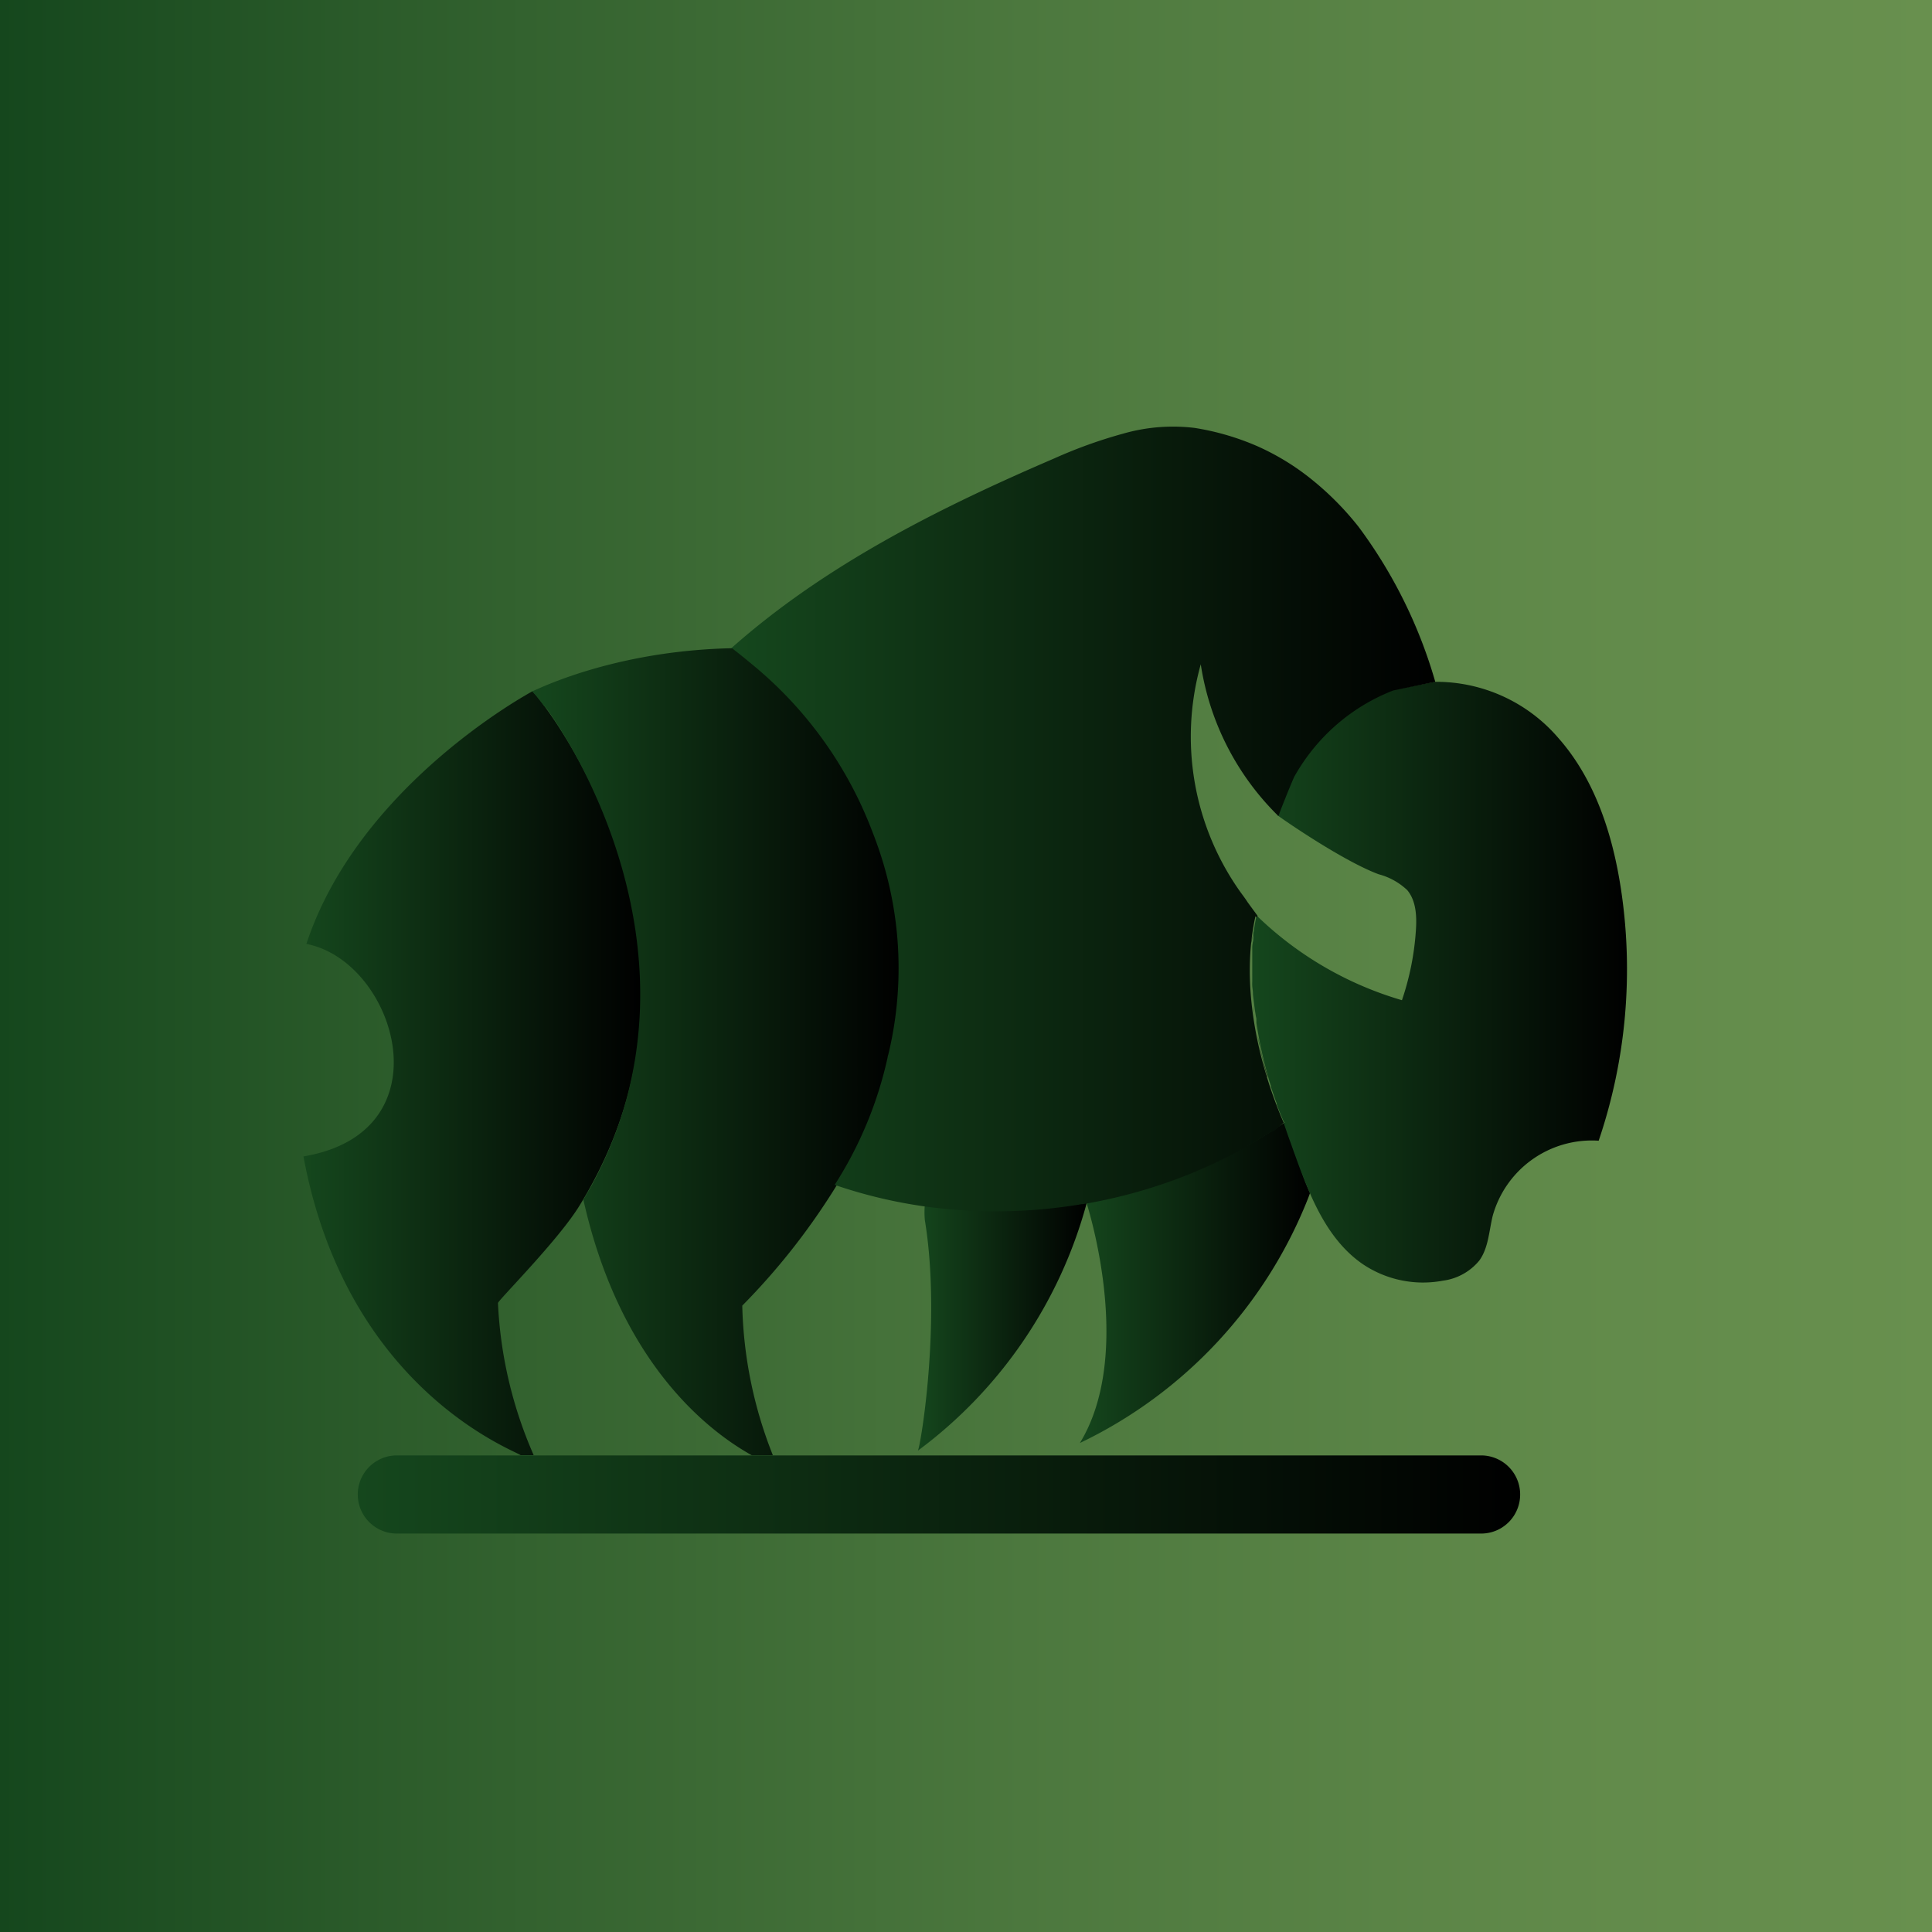 <?xml version="1.0" encoding="UTF-8"?> <svg xmlns="http://www.w3.org/2000/svg" xmlns:xlink="http://www.w3.org/1999/xlink" viewBox="0 0 252.19 252.19"><defs><style>.cls-1{fill:url(#Безымянный_градиент_232);}.cls-2{fill:url(#Безымянный_градиент_233);}.cls-3{fill:url(#Безымянный_градиент_233-2);}.cls-4{fill:url(#Безымянный_градиент_233-3);}.cls-5{fill:url(#Безымянный_градиент_233-4);}.cls-6{fill:url(#Безымянный_градиент_233-5);}.cls-7{fill:url(#Безымянный_градиент_233-6);}.cls-8{fill:url(#Безымянный_градиент_233-7);}.cls-9{fill:url(#Безымянный_градиент_233-8);}.cls-10{fill:url(#Безымянный_градиент_233-9);}.cls-11{fill:url(#Безымянный_градиент_233-10);}.cls-12{fill:url(#Безымянный_градиент_233-11);}.cls-13{fill:url(#Безымянный_градиент_233-12);}.cls-14{fill:url(#Безымянный_градиент_233-13);}.cls-15{fill:url(#Безымянный_градиент_233-14);}</style><linearGradient id="Безымянный_градиент_232" y1="126.09" x2="252.19" y2="126.09" gradientUnits="userSpaceOnUse"><stop offset="0" stop-color="#15471d"></stop><stop offset="0.19" stop-color="#2b5b2a"></stop><stop offset="0.53" stop-color="#4c783e"></stop><stop offset="0.81" stop-color="#618a4a"></stop><stop offset="1" stop-color="#68904e"></stop></linearGradient><linearGradient id="Безымянный_градиент_233" x1="39.61" y1="140.11" x2="83.74" y2="140.11" gradientUnits="userSpaceOnUse"><stop offset="0" stop-color="#15471d"></stop><stop offset="1"></stop></linearGradient><linearGradient id="Безымянный_градиент_233-2" x1="69.5" y1="137.29" x2="117.69" y2="137.29" xlink:href="#Безымянный_градиент_233"></linearGradient><linearGradient id="Безымянный_градиент_233-3" x1="140.96" y1="167.42" x2="171" y2="167.42" xlink:href="#Безымянный_градиент_233"></linearGradient><linearGradient id="Безымянный_градиент_233-4" x1="119.8" y1="173.18" x2="141.86" y2="173.18" xlink:href="#Безымянный_градиент_233"></linearGradient><linearGradient id="Безымянный_градиент_233-5" x1="141.86" y1="157.19" x2="141.88" y2="157.19" xlink:href="#Безымянный_градиент_233"></linearGradient><linearGradient id="Безымянный_градиент_233-6" x1="46.71" y1="195.08" x2="198.43" y2="195.08" xlink:href="#Безымянный_градиент_233"></linearGradient><linearGradient id="Безымянный_градиент_233-7" x1="163.34" y1="122.63" x2="163.45" y2="122.63" xlink:href="#Безымянный_градиент_233"></linearGradient><linearGradient id="Безымянный_градиент_233-8" x1="163.52" y1="131.79" x2="163.75" y2="131.79" xlink:href="#Безымянный_градиент_233"></linearGradient><linearGradient id="Безымянный_градиент_233-9" x1="163.89" y1="137.11" x2="165.45" y2="137.11" xlink:href="#Безымянный_градиент_233"></linearGradient><linearGradient id="Безымянный_градиент_233-10" x1="166.78" y1="106.32" x2="166.93" y2="106.32" xlink:href="#Безымянный_градиент_233"></linearGradient><linearGradient id="Безымянный_градиент_233-11" x1="167.55" y1="146.46" x2="167.73" y2="146.46" xlink:href="#Безымянный_градиент_233"></linearGradient><linearGradient id="Безымянный_градиент_233-12" x1="186.52" y1="89" x2="187.35" y2="89" xlink:href="#Безымянный_градиент_233"></linearGradient><linearGradient id="Безымянный_градиент_233-13" x1="163.19" y1="128.17" x2="212.41" y2="128.17" xlink:href="#Безымянный_градиент_233"></linearGradient><linearGradient id="Безымянный_градиент_233-14" x1="95.46" y1="106.85" x2="187.35" y2="106.85" xlink:href="#Безымянный_градиент_233"></linearGradient></defs><g id="Слой_2" data-name="Слой 2"><g id="Слой_1-2" data-name="Слой 1"><rect class="cls-1" width="252.19" height="252.19"></rect><path class="cls-2" d="M69.5,90.24a.71.71,0,0,0-.15.08c-.25.16-22.5,12.13-29.36,32.9,0,0,.34,0,.31.06,11.45,2.55,18.09,24.53-.69,27.67,5.68,30.56,27.7,38.4,28.34,39h1.69l0-.06A55.71,55.71,0,0,1,65,170.09c0-.33,8-8.32,10.7-12.81C95.84,124.48,72,92.79,69.5,90.24Z"></path><path class="cls-3" d="M116.38,137.52c0,.15-.07.31-.11.46h0c-.11.45-.23.9-.35,1.35-.06.25-.12.49-.2.73a60.78,60.78,0,0,1-6.45,14.58,87.84,87.84,0,0,1-12.38,15.79,56.24,56.24,0,0,0,4,19.54H98.15c-5.77-3.21-17.24-12.1-22-33.37.34-.57.66-1.14,1-1.71,14.51-26.55.74-53-5.4-61.84-.08-.11-.16-.23-.24-.33a3.71,3.71,0,0,0-.23-.32L71,92.12l-.21-.28c-.2-.27-.39-.51-.56-.72l-.16-.2-.41-.47-.11-.11-.09-.1c.23,0,10.35-5.35,26.36-5.63H96s0,0,0,0l.55.42,0,0c.54.42,1.07.85,1.61,1.3l.12.1c.49.42,1,.85,1.46,1.29l.19.17a57,57,0,0,1,12.09,15.7c.29.56.57,1.13.83,1.7.51,1.06,1,2.15,1.41,3.26l.12.31c.12.29.22.58.33.88A48,48,0,0,1,116.38,137.52Z"></path><path class="cls-4" d="M171,155.73c-.07.21-.15.42-.23.63a59.74,59.74,0,0,1-29.81,32c6.73-11,1.72-28.55.93-31.15h0v0l0-.1,0-.07h0a.41.41,0,0,0,0-.1,64.71,64.71,0,0,0,25.76-10.4l0,.05.44,1.29c.06.16.12.32.17.48s.15.41.22.61.19.52.28.78l.21.59c.28.76.55,1.53.84,2.3C170.13,153.65,170.55,154.7,171,155.73Z"></path><path class="cls-5" d="M141.86,157a59.57,59.57,0,0,1-22.06,32.37c.32-.23,3.11-16.83.92-30.12a11.72,11.72,0,0,1,0-2h.17A66.5,66.5,0,0,0,141.86,157Z"></path><path class="cls-6" d="M141.87,157.18v0h0Z"></path><path class="cls-7" d="M198.43,195.08a5.11,5.11,0,0,1-1.49,3.61,5.33,5.33,0,0,1-1.07.82,5.09,5.09,0,0,1-2.54.67H51.8a5.1,5.1,0,0,1,0-10.2H193.33A5.1,5.1,0,0,1,198.43,195.08Z"></path><path class="cls-8" d="M163.43,122.17a2.52,2.52,0,0,1-.09.92C163.36,122.79,163.39,122.48,163.43,122.17Z"></path><path class="cls-9" d="M163.69,132.23l.06.37c0-.13-.05-.26-.07-.39l0-.2c-.05-.34-.1-.68-.13-1C163.57,131.4,163.63,131.82,163.69,132.23Z"></path><path class="cls-10" d="M163.89,133.55a58.11,58.11,0,0,0,1.56,7.13.88.88,0,0,1,0-.15s0,0,0-.06c-.07-.2-.12-.39-.17-.59-.14-.48-.27-1-.39-1.46s-.2-.8-.28-1.21-.13-.55-.18-.83c0,0,0-.07,0-.1Q164.07,134.93,163.89,133.55Z"></path><path class="cls-11" d="M166.79,106.23a.12.12,0,0,1,.14,0,1.8,1.8,0,0,0-.08.25A.24.24,0,0,1,166.79,106.23Z"></path><path class="cls-12" d="M167.57,146.48l.16,0-.18.07h0Z"></path><path class="cls-13" d="M187.35,89h-.09l-.74.07.06,0a2.66,2.66,0,0,1,.28,0h.07A3,3,0,0,1,187.35,89Z"></path><path class="cls-14" d="M208.68,148.9a13.43,13.43,0,0,0-13.83,9.8c-.49,2-.55,4.18-1.75,5.84a7.37,7.37,0,0,1-4.75,2.63A14.07,14.07,0,0,1,177.87,165c-3.22-2.22-5.28-5.59-6.87-9.22-.45-1-.87-2.08-1.27-3.13-.29-.77-.56-1.54-.84-2.3l-.21-.59c-.09-.26-.18-.52-.28-.78s-.14-.4-.22-.61-.11-.32-.17-.48l-.44-1.29.18-.13h0a.41.41,0,0,0-.16,0h0c-.11-.25-.21-.49-.31-.74-.21-.51-.42-1-.62-1.55,0,0,0-.08,0-.12-.21-.56-.41-1.12-.59-1.68-.07-.17-.12-.35-.18-.53l0-.11q-.18-.54-.33-1.08a58.11,58.11,0,0,1-1.56-7.13s0-.06,0-.09,0-.2,0-.3a.25.25,0,0,1,0-.08c0-.16-.06-.32-.08-.48l-.06-.37c-.06-.41-.12-.83-.17-1.24s-.1-.8-.14-1.2v-.07c0-.34-.07-.67-.09-1s0-.43,0-.64,0-.47,0-.71a.41.41,0,0,1,0-.11c0-.71,0-1.41,0-2.12,0-.28,0-.55,0-.83s0-.32,0-.47,0-.43.05-.65c0,0,0-.06,0-.09a2.52,2.52,0,0,0,.09-.92.16.16,0,0,1,0-.1c0-.17,0-.33.06-.5q.13-1,.36-2l.06,0,.19.18A45.58,45.58,0,0,0,183,130.56a35.37,35.37,0,0,0,1.83-9.27c.11-1.78,0-3.74-1.14-5.1a8.62,8.62,0,0,0-3.73-2.07c-4.56-1.69-12.28-7-13.22-7.71l.07,0a1.8,1.8,0,0,1,.08-.25c.36-1,1.79-4.52,2-4.91a25.61,25.61,0,0,1,3.39-4.68,25.22,25.22,0,0,1,9.48-6.5L187.3,89h0a21,21,0,0,1,16.2,7.43l.33.38c4.48,5.33,6.68,12.24,7.74,19.12A69.67,69.67,0,0,1,208.68,148.9Z"></path><path class="cls-15" d="M187.35,89h0l-5.49,1.13a25.22,25.22,0,0,0-9.48,6.5,25.61,25.61,0,0,0-3.39,4.68c-.22.39-1.65,3.93-2,4.91a1.8,1.8,0,0,0-.08.25l-.07,0a.44.44,0,0,1-.1-.08,35.15,35.15,0,0,1-10-19.68A35,35,0,0,0,162,116.56c.29.39.59.79.85,1.2l.1.14,1.23,1.68-.06,0c0,.08,0,.15,0,.23l-.19-.18-.06,0c-1.93,8.73.2,18.82,3.69,26.92-.31.24-1.26,1.23-1.68,1.23q-1,.63-2,1.23-2,1.2-4.15,2.25a65.42,65.42,0,0,1-8.73,3.55,67.4,67.4,0,0,1-9.16,2.29l-.46.08-.17,0a67.62,67.62,0,0,1-20.43.31,63.46,63.46,0,0,1-11.52-2.72l-.31-.1A51.2,51.2,0,0,0,115.87,138c0-.15.08-.31.11-.46a48,48,0,0,0-1.64-27.74c-.11-.3-.21-.59-.33-.88l-.12-.31a52.1,52.1,0,0,0-16-22.12l-.12-.1c-.54-.45-1.07-.88-1.63-1.32l-.57-.44h-.13c12.24-10.87,27.11-18.31,42.15-24.78a62,62,0,0,1,9.07-3.26,23.58,23.58,0,0,1,9.3-.73,33.7,33.7,0,0,1,8.18,2.39,32,32,0,0,1,7.21,4.44,38.64,38.64,0,0,1,6,6.09l.2.27A63,63,0,0,1,187.35,89Z"></path></g></g></svg> 